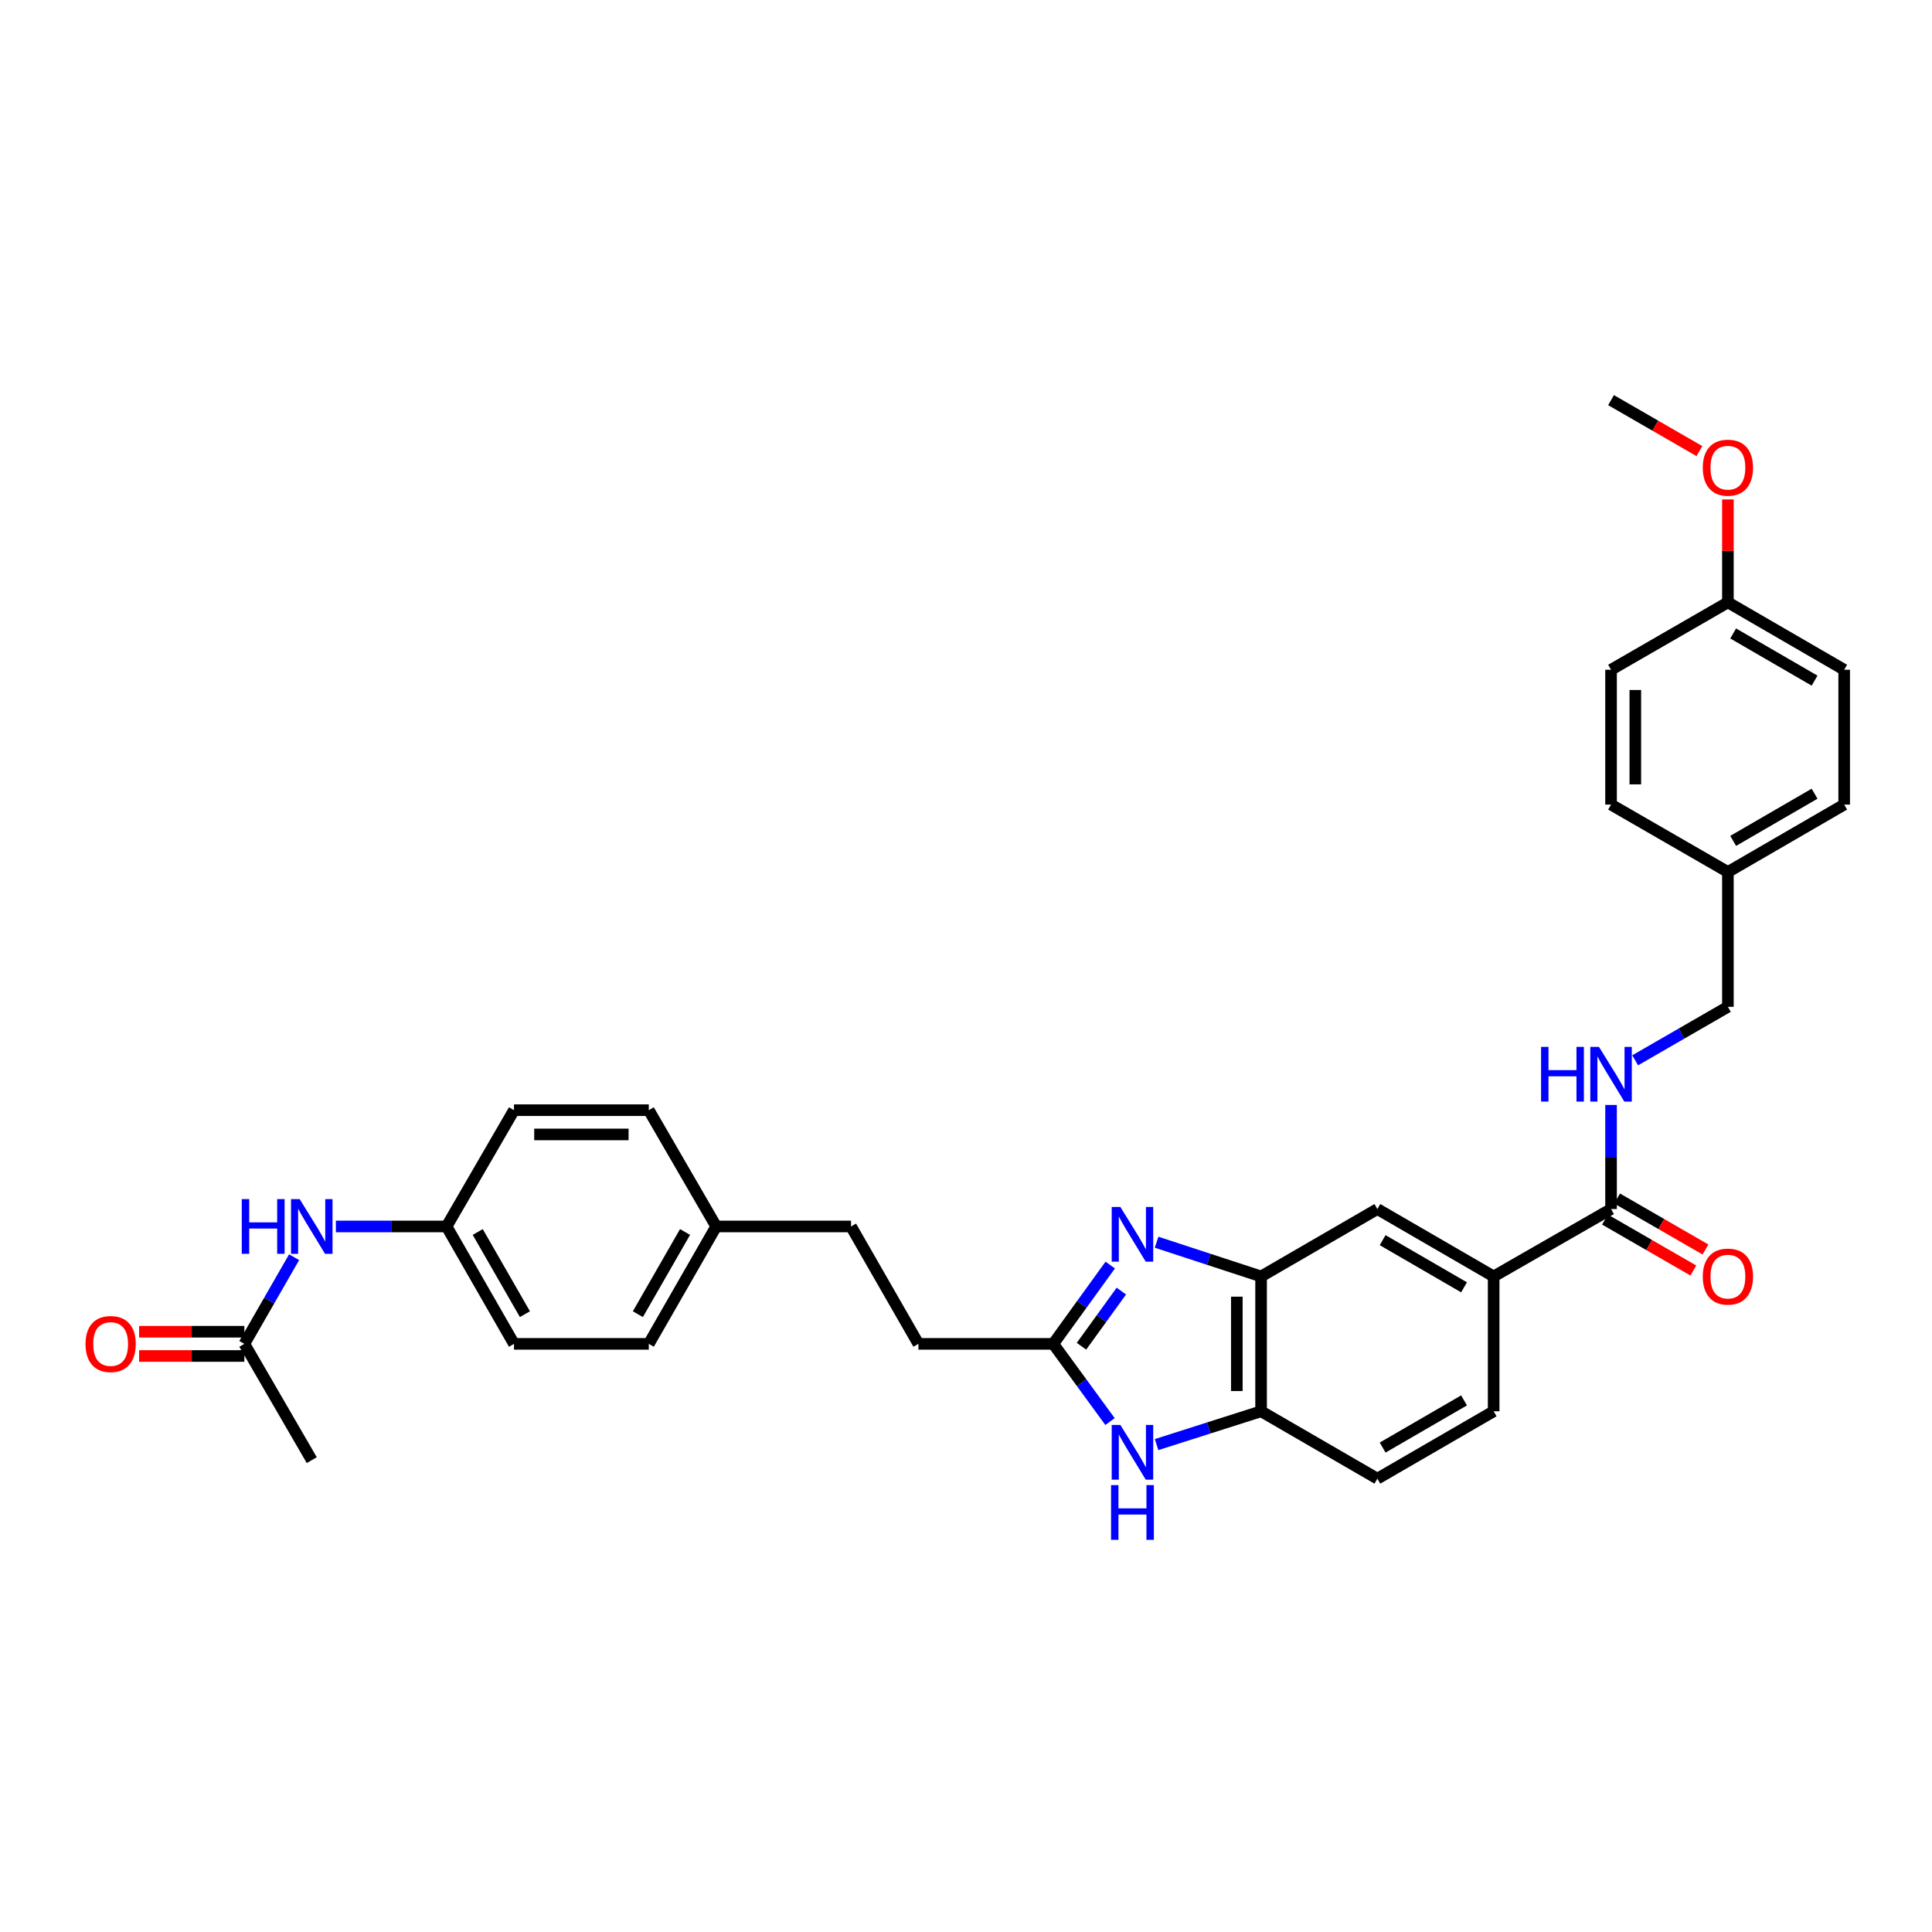 <?xml version='1.0' encoding='iso-8859-1'?>
<svg version='1.1' baseProfile='full'
              xmlns='http://www.w3.org/2000/svg'
                      xmlns:rdkit='http://www.rdkit.org/xml'
                      xmlns:xlink='http://www.w3.org/1999/xlink'
                  xml:space='preserve'
width='1000px' height='1000px' viewBox='0 0 1000 1000'>
<!-- END OF HEADER -->
<rect style='opacity:1.0;fill:#FFFFFF;stroke:none' width='1000' height='1000' x='0' y='0'> </rect>
<path class='bond-0' d='M 574.657,654.791 L 559.911,675.186' style='fill:none;fill-rule:evenodd;stroke:#0000FF;stroke-width:6px;stroke-linecap:butt;stroke-linejoin:miter;stroke-opacity:1' />
<path class='bond-0' d='M 559.911,675.186 L 545.165,695.581' style='fill:none;fill-rule:evenodd;stroke:#000000;stroke-width:6px;stroke-linecap:butt;stroke-linejoin:miter;stroke-opacity:1' />
<path class='bond-0' d='M 580.41,668.267 L 570.088,682.544' style='fill:none;fill-rule:evenodd;stroke:#0000FF;stroke-width:6px;stroke-linecap:butt;stroke-linejoin:miter;stroke-opacity:1' />
<path class='bond-0' d='M 570.088,682.544 L 559.766,696.82' style='fill:none;fill-rule:evenodd;stroke:#000000;stroke-width:6px;stroke-linecap:butt;stroke-linejoin:miter;stroke-opacity:1' />
<path class='bond-2' d='M 598.651,642.972 L 625.695,651.828' style='fill:none;fill-rule:evenodd;stroke:#0000FF;stroke-width:6px;stroke-linecap:butt;stroke-linejoin:miter;stroke-opacity:1' />
<path class='bond-2' d='M 625.695,651.828 L 652.738,660.684' style='fill:none;fill-rule:evenodd;stroke:#000000;stroke-width:6px;stroke-linecap:butt;stroke-linejoin:miter;stroke-opacity:1' />
<path class='bond-1' d='M 545.165,695.581 L 559.856,715.692' style='fill:none;fill-rule:evenodd;stroke:#000000;stroke-width:6px;stroke-linecap:butt;stroke-linejoin:miter;stroke-opacity:1' />
<path class='bond-1' d='M 559.856,715.692 L 574.547,735.803' style='fill:none;fill-rule:evenodd;stroke:#0000FF;stroke-width:6px;stroke-linecap:butt;stroke-linejoin:miter;stroke-opacity:1' />
<path class='bond-14' d='M 545.165,695.581 L 475.372,695.581' style='fill:none;fill-rule:evenodd;stroke:#000000;stroke-width:6px;stroke-linecap:butt;stroke-linejoin:miter;stroke-opacity:1' />
<path class='bond-32' d='M 598.647,747.72 L 625.692,739.099' style='fill:none;fill-rule:evenodd;stroke:#0000FF;stroke-width:6px;stroke-linecap:butt;stroke-linejoin:miter;stroke-opacity:1' />
<path class='bond-32' d='M 625.692,739.099 L 652.738,730.478' style='fill:none;fill-rule:evenodd;stroke:#000000;stroke-width:6px;stroke-linecap:butt;stroke-linejoin:miter;stroke-opacity:1' />
<path class='bond-3' d='M 652.738,660.684 L 652.738,730.478' style='fill:none;fill-rule:evenodd;stroke:#000000;stroke-width:6px;stroke-linecap:butt;stroke-linejoin:miter;stroke-opacity:1' />
<path class='bond-3' d='M 640.18,671.153 L 640.18,720.008' style='fill:none;fill-rule:evenodd;stroke:#000000;stroke-width:6px;stroke-linecap:butt;stroke-linejoin:miter;stroke-opacity:1' />
<path class='bond-6' d='M 652.738,660.684 L 712.925,625.801' style='fill:none;fill-rule:evenodd;stroke:#000000;stroke-width:6px;stroke-linecap:butt;stroke-linejoin:miter;stroke-opacity:1' />
<path class='bond-11' d='M 652.738,730.478 L 712.925,765.354' style='fill:none;fill-rule:evenodd;stroke:#000000;stroke-width:6px;stroke-linecap:butt;stroke-linejoin:miter;stroke-opacity:1' />
<path class='bond-4' d='M 833.878,625.801 L 773.112,660.684' style='fill:none;fill-rule:evenodd;stroke:#000000;stroke-width:6px;stroke-linecap:butt;stroke-linejoin:miter;stroke-opacity:1' />
<path class='bond-7' d='M 833.878,625.801 L 833.878,598.859' style='fill:none;fill-rule:evenodd;stroke:#000000;stroke-width:6px;stroke-linecap:butt;stroke-linejoin:miter;stroke-opacity:1' />
<path class='bond-7' d='M 833.878,598.859 L 833.878,571.918' style='fill:none;fill-rule:evenodd;stroke:#0000FF;stroke-width:6px;stroke-linecap:butt;stroke-linejoin:miter;stroke-opacity:1' />
<path class='bond-10' d='M 830.741,631.24 L 853.608,644.429' style='fill:none;fill-rule:evenodd;stroke:#000000;stroke-width:6px;stroke-linecap:butt;stroke-linejoin:miter;stroke-opacity:1' />
<path class='bond-10' d='M 853.608,644.429 L 876.476,657.618' style='fill:none;fill-rule:evenodd;stroke:#FF0000;stroke-width:6px;stroke-linecap:butt;stroke-linejoin:miter;stroke-opacity:1' />
<path class='bond-10' d='M 837.015,620.361 L 859.883,633.551' style='fill:none;fill-rule:evenodd;stroke:#000000;stroke-width:6px;stroke-linecap:butt;stroke-linejoin:miter;stroke-opacity:1' />
<path class='bond-10' d='M 859.883,633.551 L 882.75,646.74' style='fill:none;fill-rule:evenodd;stroke:#FF0000;stroke-width:6px;stroke-linecap:butt;stroke-linejoin:miter;stroke-opacity:1' />
<path class='bond-5' d='M 773.112,660.684 L 712.925,625.801' style='fill:none;fill-rule:evenodd;stroke:#000000;stroke-width:6px;stroke-linecap:butt;stroke-linejoin:miter;stroke-opacity:1' />
<path class='bond-5' d='M 757.787,666.316 L 715.656,641.898' style='fill:none;fill-rule:evenodd;stroke:#000000;stroke-width:6px;stroke-linecap:butt;stroke-linejoin:miter;stroke-opacity:1' />
<path class='bond-12' d='M 773.112,660.684 L 773.112,730.478' style='fill:none;fill-rule:evenodd;stroke:#000000;stroke-width:6px;stroke-linecap:butt;stroke-linejoin:miter;stroke-opacity:1' />
<path class='bond-16' d='M 846.364,548.812 L 870.361,534.972' style='fill:none;fill-rule:evenodd;stroke:#0000FF;stroke-width:6px;stroke-linecap:butt;stroke-linejoin:miter;stroke-opacity:1' />
<path class='bond-16' d='M 870.361,534.972 L 894.358,521.131' style='fill:none;fill-rule:evenodd;stroke:#000000;stroke-width:6px;stroke-linecap:butt;stroke-linejoin:miter;stroke-opacity:1' />
<path class='bond-8' d='M 126.472,695.581 L 139.351,673.153' style='fill:none;fill-rule:evenodd;stroke:#000000;stroke-width:6px;stroke-linecap:butt;stroke-linejoin:miter;stroke-opacity:1' />
<path class='bond-8' d='M 139.351,673.153 L 152.231,650.726' style='fill:none;fill-rule:evenodd;stroke:#0000FF;stroke-width:6px;stroke-linecap:butt;stroke-linejoin:miter;stroke-opacity:1' />
<path class='bond-13' d='M 126.472,689.302 L 99.236,689.302' style='fill:none;fill-rule:evenodd;stroke:#000000;stroke-width:6px;stroke-linecap:butt;stroke-linejoin:miter;stroke-opacity:1' />
<path class='bond-13' d='M 99.236,689.302 L 72.001,689.302' style='fill:none;fill-rule:evenodd;stroke:#FF0000;stroke-width:6px;stroke-linecap:butt;stroke-linejoin:miter;stroke-opacity:1' />
<path class='bond-13' d='M 126.472,701.86 L 99.236,701.86' style='fill:none;fill-rule:evenodd;stroke:#000000;stroke-width:6px;stroke-linecap:butt;stroke-linejoin:miter;stroke-opacity:1' />
<path class='bond-13' d='M 99.236,701.86 L 72.001,701.86' style='fill:none;fill-rule:evenodd;stroke:#FF0000;stroke-width:6px;stroke-linecap:butt;stroke-linejoin:miter;stroke-opacity:1' />
<path class='bond-30' d='M 126.472,695.581 L 161.369,755.768' style='fill:none;fill-rule:evenodd;stroke:#000000;stroke-width:6px;stroke-linecap:butt;stroke-linejoin:miter;stroke-opacity:1' />
<path class='bond-9' d='M 173.853,634.814 L 202.501,634.814' style='fill:none;fill-rule:evenodd;stroke:#0000FF;stroke-width:6px;stroke-linecap:butt;stroke-linejoin:miter;stroke-opacity:1' />
<path class='bond-9' d='M 202.501,634.814 L 231.149,634.814' style='fill:none;fill-rule:evenodd;stroke:#000000;stroke-width:6px;stroke-linecap:butt;stroke-linejoin:miter;stroke-opacity:1' />
<path class='bond-33' d='M 712.925,765.354 L 773.112,730.478' style='fill:none;fill-rule:evenodd;stroke:#000000;stroke-width:6px;stroke-linecap:butt;stroke-linejoin:miter;stroke-opacity:1' />
<path class='bond-33' d='M 715.657,749.257 L 757.788,724.843' style='fill:none;fill-rule:evenodd;stroke:#000000;stroke-width:6px;stroke-linecap:butt;stroke-linejoin:miter;stroke-opacity:1' />
<path class='bond-20' d='M 475.372,695.581 L 440.489,634.814' style='fill:none;fill-rule:evenodd;stroke:#000000;stroke-width:6px;stroke-linecap:butt;stroke-linejoin:miter;stroke-opacity:1' />
<path class='bond-15' d='M 231.149,634.814 L 266.039,695.581' style='fill:none;fill-rule:evenodd;stroke:#000000;stroke-width:6px;stroke-linecap:butt;stroke-linejoin:miter;stroke-opacity:1' />
<path class='bond-15' d='M 247.273,637.676 L 271.696,680.213' style='fill:none;fill-rule:evenodd;stroke:#000000;stroke-width:6px;stroke-linecap:butt;stroke-linejoin:miter;stroke-opacity:1' />
<path class='bond-34' d='M 231.149,634.814 L 266.039,574.627' style='fill:none;fill-rule:evenodd;stroke:#000000;stroke-width:6px;stroke-linecap:butt;stroke-linejoin:miter;stroke-opacity:1' />
<path class='bond-17' d='M 894.358,521.131 L 894.358,451.337' style='fill:none;fill-rule:evenodd;stroke:#000000;stroke-width:6px;stroke-linecap:butt;stroke-linejoin:miter;stroke-opacity:1' />
<path class='bond-24' d='M 894.358,451.337 L 833.878,416.454' style='fill:none;fill-rule:evenodd;stroke:#000000;stroke-width:6px;stroke-linecap:butt;stroke-linejoin:miter;stroke-opacity:1' />
<path class='bond-25' d='M 894.358,451.337 L 954.545,416.454' style='fill:none;fill-rule:evenodd;stroke:#000000;stroke-width:6px;stroke-linecap:butt;stroke-linejoin:miter;stroke-opacity:1' />
<path class='bond-25' d='M 897.089,435.239 L 939.22,410.821' style='fill:none;fill-rule:evenodd;stroke:#000000;stroke-width:6px;stroke-linecap:butt;stroke-linejoin:miter;stroke-opacity:1' />
<path class='bond-18' d='M 370.702,634.814 L 440.489,634.814' style='fill:none;fill-rule:evenodd;stroke:#000000;stroke-width:6px;stroke-linecap:butt;stroke-linejoin:miter;stroke-opacity:1' />
<path class='bond-23' d='M 370.702,634.814 L 335.819,574.627' style='fill:none;fill-rule:evenodd;stroke:#000000;stroke-width:6px;stroke-linecap:butt;stroke-linejoin:miter;stroke-opacity:1' />
<path class='bond-26' d='M 370.702,634.814 L 335.819,695.581' style='fill:none;fill-rule:evenodd;stroke:#000000;stroke-width:6px;stroke-linecap:butt;stroke-linejoin:miter;stroke-opacity:1' />
<path class='bond-26' d='M 354.578,637.677 L 330.16,680.214' style='fill:none;fill-rule:evenodd;stroke:#000000;stroke-width:6px;stroke-linecap:butt;stroke-linejoin:miter;stroke-opacity:1' />
<path class='bond-19' d='M 894.358,311.784 L 954.545,346.667' style='fill:none;fill-rule:evenodd;stroke:#000000;stroke-width:6px;stroke-linecap:butt;stroke-linejoin:miter;stroke-opacity:1' />
<path class='bond-19' d='M 897.089,327.881 L 939.22,352.299' style='fill:none;fill-rule:evenodd;stroke:#000000;stroke-width:6px;stroke-linecap:butt;stroke-linejoin:miter;stroke-opacity:1' />
<path class='bond-29' d='M 894.358,311.784 L 894.358,285.139' style='fill:none;fill-rule:evenodd;stroke:#000000;stroke-width:6px;stroke-linecap:butt;stroke-linejoin:miter;stroke-opacity:1' />
<path class='bond-29' d='M 894.358,285.139 L 894.358,258.495' style='fill:none;fill-rule:evenodd;stroke:#FF0000;stroke-width:6px;stroke-linecap:butt;stroke-linejoin:miter;stroke-opacity:1' />
<path class='bond-35' d='M 894.358,311.784 L 833.878,346.667' style='fill:none;fill-rule:evenodd;stroke:#000000;stroke-width:6px;stroke-linecap:butt;stroke-linejoin:miter;stroke-opacity:1' />
<path class='bond-21' d='M 266.039,695.581 L 335.819,695.581' style='fill:none;fill-rule:evenodd;stroke:#000000;stroke-width:6px;stroke-linecap:butt;stroke-linejoin:miter;stroke-opacity:1' />
<path class='bond-22' d='M 266.039,574.627 L 335.819,574.627' style='fill:none;fill-rule:evenodd;stroke:#000000;stroke-width:6px;stroke-linecap:butt;stroke-linejoin:miter;stroke-opacity:1' />
<path class='bond-22' d='M 276.506,587.185 L 325.352,587.185' style='fill:none;fill-rule:evenodd;stroke:#000000;stroke-width:6px;stroke-linecap:butt;stroke-linejoin:miter;stroke-opacity:1' />
<path class='bond-27' d='M 833.878,416.454 L 833.878,346.667' style='fill:none;fill-rule:evenodd;stroke:#000000;stroke-width:6px;stroke-linecap:butt;stroke-linejoin:miter;stroke-opacity:1' />
<path class='bond-27' d='M 846.436,405.986 L 846.436,357.135' style='fill:none;fill-rule:evenodd;stroke:#000000;stroke-width:6px;stroke-linecap:butt;stroke-linejoin:miter;stroke-opacity:1' />
<path class='bond-28' d='M 954.545,416.454 L 954.545,346.667' style='fill:none;fill-rule:evenodd;stroke:#000000;stroke-width:6px;stroke-linecap:butt;stroke-linejoin:miter;stroke-opacity:1' />
<path class='bond-31' d='M 879.613,233.487 L 856.746,220.3' style='fill:none;fill-rule:evenodd;stroke:#FF0000;stroke-width:6px;stroke-linecap:butt;stroke-linejoin:miter;stroke-opacity:1' />
<path class='bond-31' d='M 856.746,220.3 L 833.878,207.114' style='fill:none;fill-rule:evenodd;stroke:#000000;stroke-width:6px;stroke-linecap:butt;stroke-linejoin:miter;stroke-opacity:1' />
<path  class='atom-0' d='M 579.9 624.722
L 589.18 639.722
Q 590.1 641.202, 591.58 643.882
Q 593.06 646.562, 593.14 646.722
L 593.14 624.722
L 596.9 624.722
L 596.9 653.042
L 593.02 653.042
L 583.06 636.642
Q 581.9 634.722, 580.66 632.522
Q 579.46 630.322, 579.1 629.642
L 579.1 653.042
L 575.42 653.042
L 575.42 624.722
L 579.9 624.722
' fill='#0000FF'/>
<path  class='atom-2' d='M 579.9 737.54
L 589.18 752.54
Q 590.1 754.02, 591.58 756.7
Q 593.06 759.38, 593.14 759.54
L 593.14 737.54
L 596.9 737.54
L 596.9 765.86
L 593.02 765.86
L 583.06 749.46
Q 581.9 747.54, 580.66 745.34
Q 579.46 743.14, 579.1 742.46
L 579.1 765.86
L 575.42 765.86
L 575.42 737.54
L 579.9 737.54
' fill='#0000FF'/>
<path  class='atom-2' d='M 575.08 768.692
L 578.92 768.692
L 578.92 780.732
L 593.4 780.732
L 593.4 768.692
L 597.24 768.692
L 597.24 797.012
L 593.4 797.012
L 593.4 783.932
L 578.92 783.932
L 578.92 797.012
L 575.08 797.012
L 575.08 768.692
' fill='#0000FF'/>
<path  class='atom-8' d='M 797.658 541.854
L 801.498 541.854
L 801.498 553.894
L 815.978 553.894
L 815.978 541.854
L 819.818 541.854
L 819.818 570.174
L 815.978 570.174
L 815.978 557.094
L 801.498 557.094
L 801.498 570.174
L 797.658 570.174
L 797.658 541.854
' fill='#0000FF'/>
<path  class='atom-8' d='M 827.618 541.854
L 836.898 556.854
Q 837.818 558.334, 839.298 561.014
Q 840.778 563.694, 840.858 563.854
L 840.858 541.854
L 844.618 541.854
L 844.618 570.174
L 840.738 570.174
L 830.778 553.774
Q 829.618 551.854, 828.378 549.654
Q 827.178 547.454, 826.818 546.774
L 826.818 570.174
L 823.138 570.174
L 823.138 541.854
L 827.618 541.854
' fill='#0000FF'/>
<path  class='atom-10' d='M 125.149 620.654
L 128.989 620.654
L 128.989 632.694
L 143.469 632.694
L 143.469 620.654
L 147.309 620.654
L 147.309 648.974
L 143.469 648.974
L 143.469 635.894
L 128.989 635.894
L 128.989 648.974
L 125.149 648.974
L 125.149 620.654
' fill='#0000FF'/>
<path  class='atom-10' d='M 155.109 620.654
L 164.389 635.654
Q 165.309 637.134, 166.789 639.814
Q 168.269 642.494, 168.349 642.654
L 168.349 620.654
L 172.109 620.654
L 172.109 648.974
L 168.229 648.974
L 158.269 632.574
Q 157.109 630.654, 155.869 628.454
Q 154.669 626.254, 154.309 625.574
L 154.309 648.974
L 150.629 648.974
L 150.629 620.654
L 155.109 620.654
' fill='#0000FF'/>
<path  class='atom-11' d='M 881.358 660.764
Q 881.358 653.964, 884.718 650.164
Q 888.078 646.364, 894.358 646.364
Q 900.638 646.364, 903.998 650.164
Q 907.358 653.964, 907.358 660.764
Q 907.358 667.644, 903.958 671.564
Q 900.558 675.444, 894.358 675.444
Q 888.118 675.444, 884.718 671.564
Q 881.358 667.684, 881.358 660.764
M 894.358 672.244
Q 898.678 672.244, 900.998 669.364
Q 903.358 666.444, 903.358 660.764
Q 903.358 655.204, 900.998 652.404
Q 898.678 649.564, 894.358 649.564
Q 890.038 649.564, 887.678 652.364
Q 885.358 655.164, 885.358 660.764
Q 885.358 666.484, 887.678 669.364
Q 890.038 672.244, 894.358 672.244
' fill='#FF0000'/>
<path  class='atom-14' d='M 44.271 695.661
Q 44.271 688.861, 47.631 685.061
Q 50.991 681.261, 57.271 681.261
Q 63.551 681.261, 66.911 685.061
Q 70.271 688.861, 70.271 695.661
Q 70.271 702.541, 66.871 706.461
Q 63.471 710.341, 57.271 710.341
Q 51.031 710.341, 47.631 706.461
Q 44.271 702.581, 44.271 695.661
M 57.271 707.141
Q 61.591 707.141, 63.911 704.261
Q 66.271 701.341, 66.271 695.661
Q 66.271 690.101, 63.911 687.301
Q 61.591 684.461, 57.271 684.461
Q 52.951 684.461, 50.591 687.261
Q 48.271 690.061, 48.271 695.661
Q 48.271 701.381, 50.591 704.261
Q 52.951 707.141, 57.271 707.141
' fill='#FF0000'/>
<path  class='atom-30' d='M 881.358 242.07
Q 881.358 235.27, 884.718 231.47
Q 888.078 227.67, 894.358 227.67
Q 900.638 227.67, 903.998 231.47
Q 907.358 235.27, 907.358 242.07
Q 907.358 248.95, 903.958 252.87
Q 900.558 256.75, 894.358 256.75
Q 888.118 256.75, 884.718 252.87
Q 881.358 248.99, 881.358 242.07
M 894.358 253.55
Q 898.678 253.55, 900.998 250.67
Q 903.358 247.75, 903.358 242.07
Q 903.358 236.51, 900.998 233.71
Q 898.678 230.87, 894.358 230.87
Q 890.038 230.87, 887.678 233.67
Q 885.358 236.47, 885.358 242.07
Q 885.358 247.79, 887.678 250.67
Q 890.038 253.55, 894.358 253.55
' fill='#FF0000'/>
</svg>
